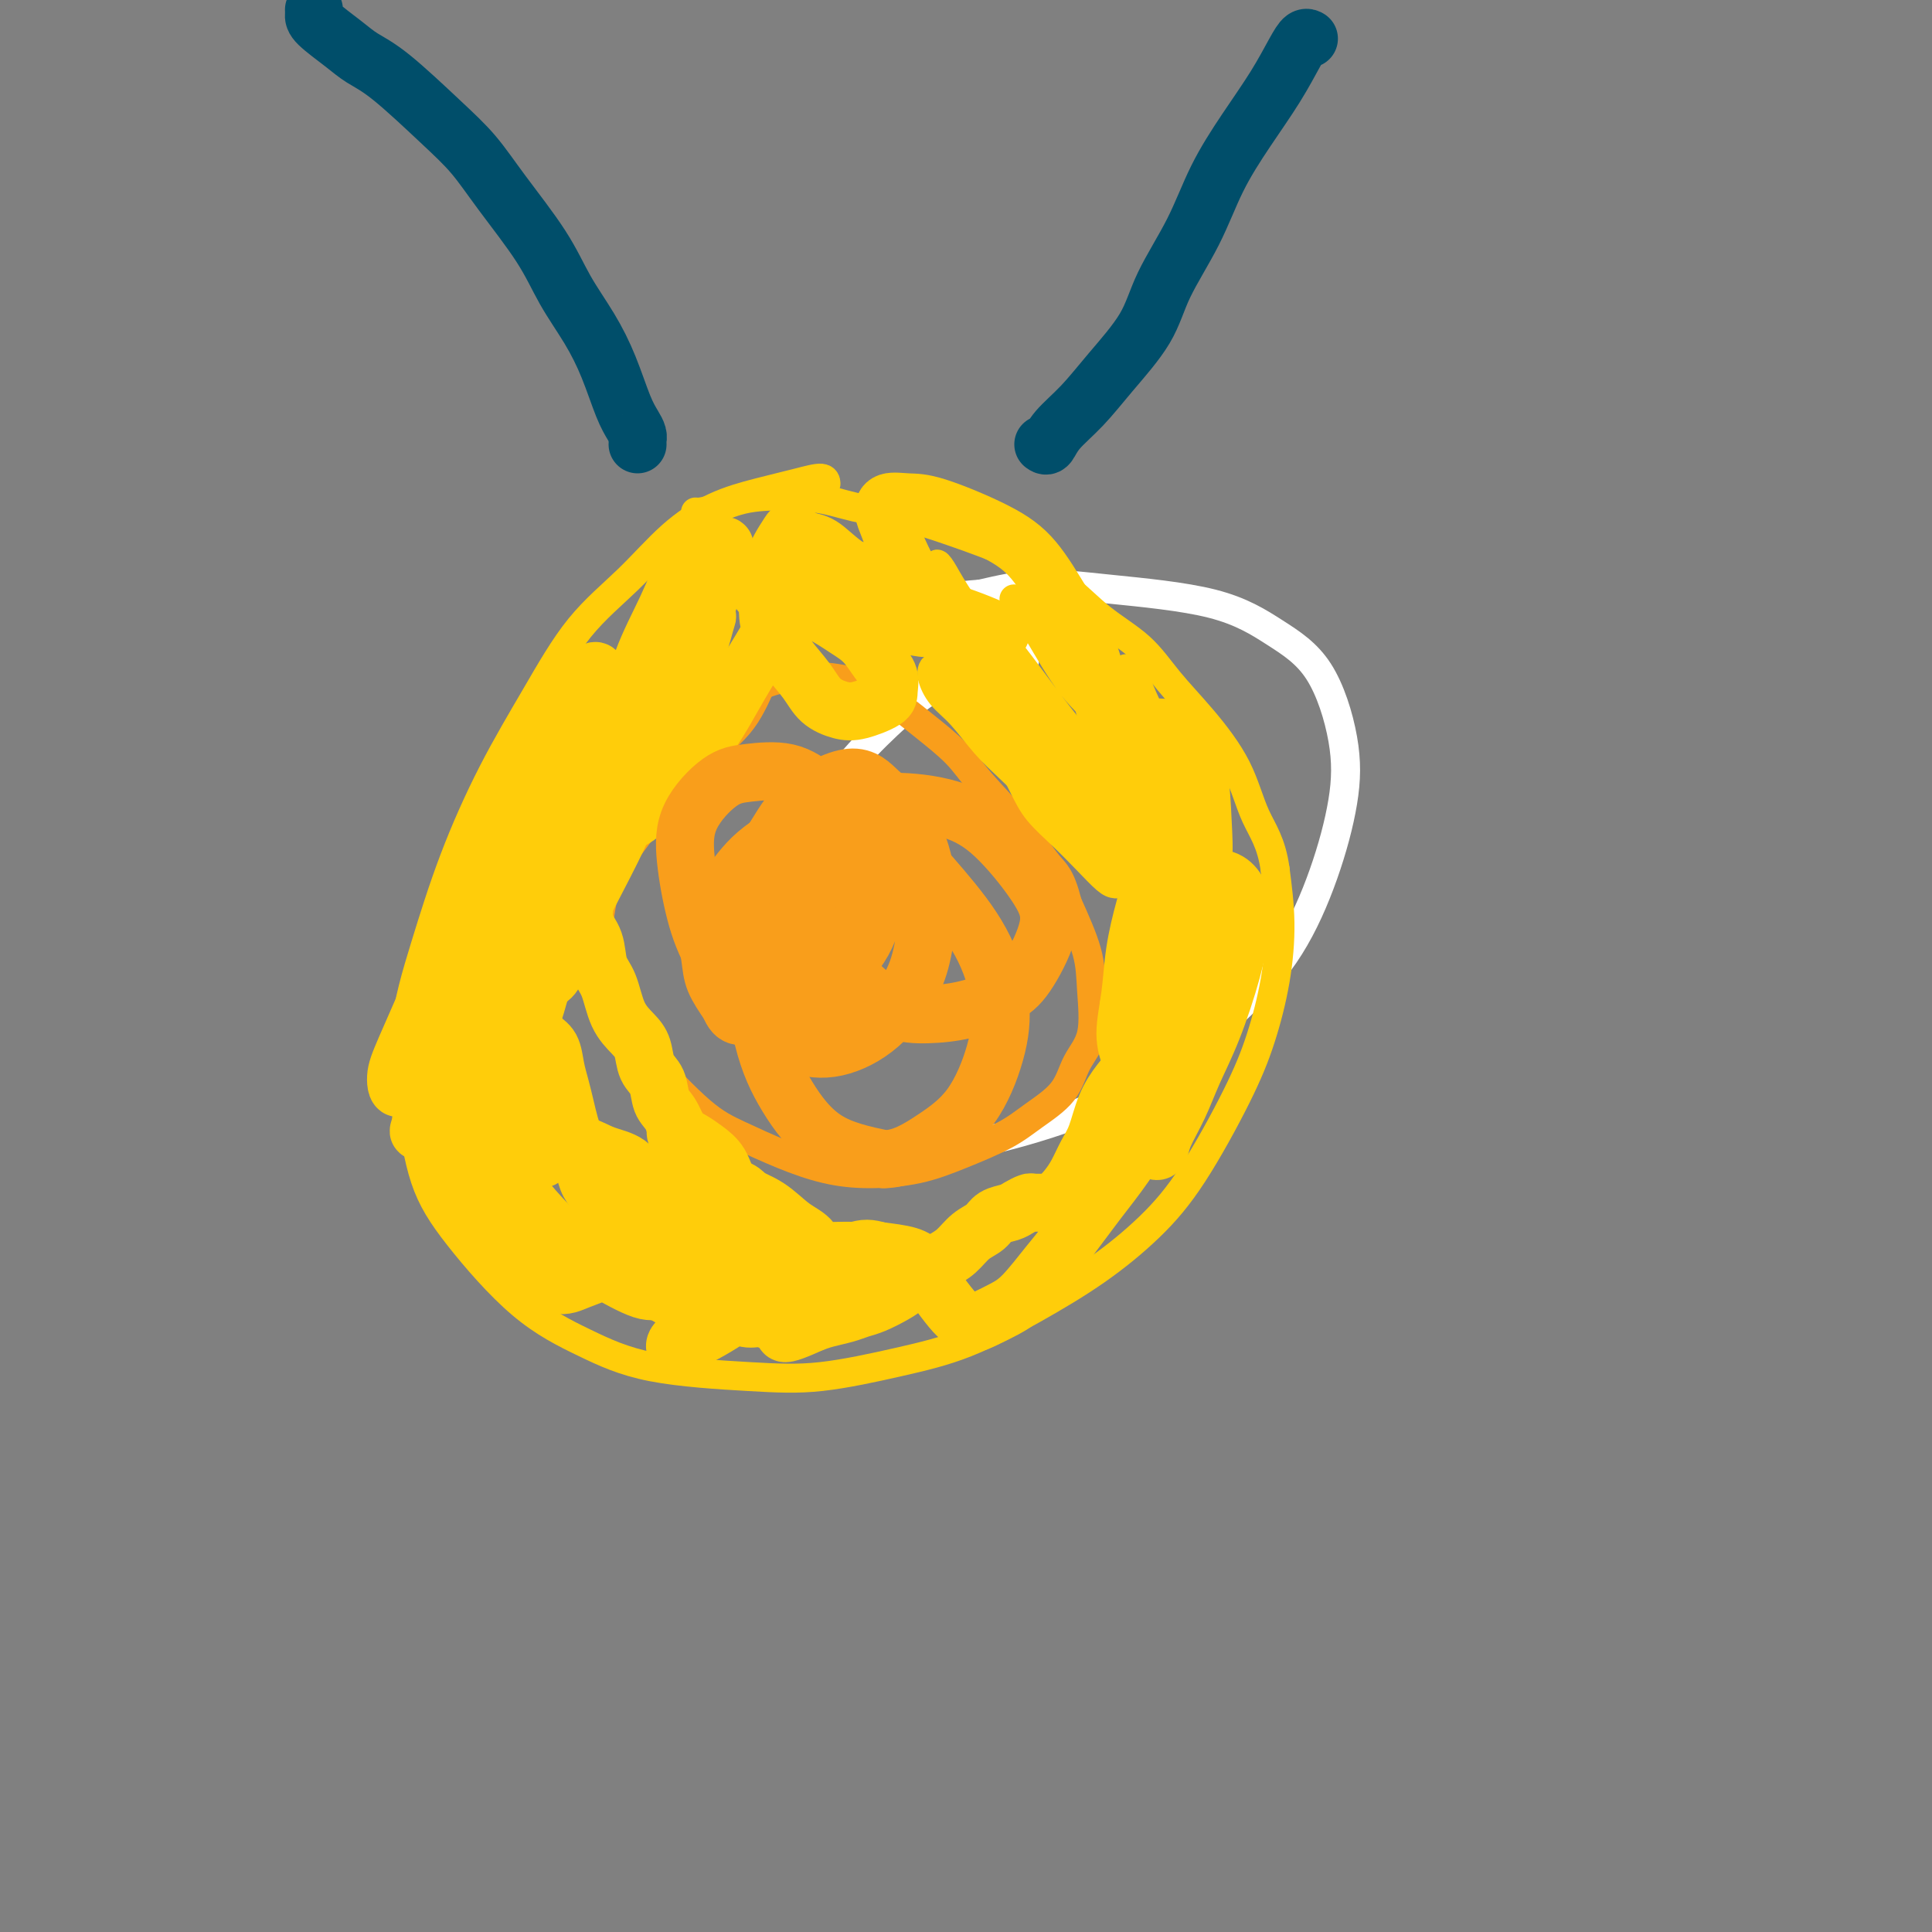 <svg viewBox='0 0 400 400' version='1.1' xmlns='http://www.w3.org/2000/svg' xmlns:xlink='http://www.w3.org/1999/xlink'><rect x="0" y="0" width="400" height="400" fill="#808080" stroke="none"/><g fill='none' stroke='#FFFFFF' stroke-width='6' stroke-linecap='round' stroke-linejoin='round'><path d='M212,137c0.180,-0.422 0.360,-0.845 0,-1c-0.360,-0.155 -1.260,-0.044 -2,0c-0.740,0.044 -1.319,0.021 -2,0c-0.681,-0.021 -1.463,-0.039 -4,1c-2.537,1.039 -6.828,3.133 -10,5c-3.172,1.867 -5.226,3.505 -8,6c-2.774,2.495 -6.268,5.848 -9,9c-2.732,3.152 -4.703,6.103 -7,10c-2.297,3.897 -4.919,8.738 -7,13c-2.081,4.262 -3.622,7.944 -5,12c-1.378,4.056 -2.592,8.487 -3,12c-0.408,3.513 -0.009,6.108 1,10c1.009,3.892 2.628,9.080 4,12c1.372,2.920 2.496,3.570 5,5c2.504,1.430 6.389,3.639 10,5c3.611,1.361 6.947,1.873 11,2c4.053,0.127 8.824,-0.131 14,-1c5.176,-0.869 10.756,-2.350 16,-4c5.244,-1.650 10.152,-3.470 15,-6c4.848,-2.530 9.635,-5.771 14,-9c4.365,-3.229 8.307,-6.446 12,-10c3.693,-3.554 7.135,-7.446 10,-12c2.865,-4.554 5.152,-9.770 7,-15c1.848,-5.230 3.256,-10.475 4,-15c0.744,-4.525 0.823,-8.329 0,-13c-0.823,-4.671 -2.550,-10.209 -5,-14c-2.450,-3.791 -5.623,-5.833 -9,-8c-3.377,-2.167 -6.957,-4.457 -13,-6c-6.043,-1.543 -14.550,-2.338 -21,-3c-6.450,-0.662 -10.843,-1.189 -15,-1c-4.157,0.189 -8.079,1.095 -12,2'/><path d='M203,123c-5.533,0.378 -5.867,0.822 -6,1c-0.133,0.178 -0.067,0.089 0,0'/></g>
<g fill='none' stroke='#FFCD0A' stroke-width='6' stroke-linecap='round' stroke-linejoin='round'><path d='M171,100c0.011,0.131 0.022,0.263 0,0c-0.022,-0.263 -0.078,-0.920 -1,-1c-0.922,-0.080 -2.710,0.418 -5,1c-2.290,0.582 -5.081,1.247 -8,2c-2.919,0.753 -5.964,1.594 -9,3c-3.036,1.406 -6.063,3.378 -9,6c-2.937,2.622 -5.786,5.893 -9,9c-3.214,3.107 -6.795,6.048 -10,10c-3.205,3.952 -6.033,8.913 -9,14c-2.967,5.087 -6.071,10.299 -9,16c-2.929,5.701 -5.682,11.890 -8,18c-2.318,6.110 -4.203,12.142 -6,18c-1.797,5.858 -3.508,11.541 -4,17c-0.492,5.459 0.236,10.692 1,16c0.764,5.308 1.564,10.689 3,15c1.436,4.311 3.509,7.551 7,12c3.491,4.449 8.400,10.109 13,14c4.600,3.891 8.892,6.015 13,8c4.108,1.985 8.031,3.832 14,5c5.969,1.168 13.984,1.655 20,2c6.016,0.345 10.033,0.546 15,0c4.967,-0.546 10.885,-1.840 16,-3c5.115,-1.160 9.428,-2.188 14,-4c4.572,-1.812 9.405,-4.410 14,-7c4.595,-2.590 8.953,-5.174 13,-8c4.047,-2.826 7.784,-5.896 11,-9c3.216,-3.104 5.910,-6.244 9,-11c3.090,-4.756 6.577,-11.128 9,-16c2.423,-4.872 3.784,-8.244 5,-12c1.216,-3.756 2.289,-7.896 3,-12c0.711,-4.104 1.060,-8.173 1,-12c-0.060,-3.827 -0.530,-7.414 -1,-11'/><path d='M264,180c-0.752,-5.577 -2.631,-8.020 -4,-11c-1.369,-2.980 -2.230,-6.496 -4,-10c-1.770,-3.504 -4.451,-6.995 -7,-10c-2.549,-3.005 -4.965,-5.524 -7,-8c-2.035,-2.476 -3.689,-4.911 -6,-7c-2.311,-2.089 -5.278,-3.834 -8,-6c-2.722,-2.166 -5.198,-4.754 -8,-7c-2.802,-2.246 -5.930,-4.150 -10,-6c-4.070,-1.850 -9.084,-3.646 -13,-5c-3.916,-1.354 -6.735,-2.265 -10,-3c-3.265,-0.735 -6.976,-1.293 -10,-2c-3.024,-0.707 -5.360,-1.562 -9,-2c-3.640,-0.438 -8.583,-0.457 -12,0c-3.417,0.457 -5.308,1.391 -7,2c-1.692,0.609 -3.186,0.895 -4,1c-0.814,0.105 -0.947,0.030 -1,0c-0.053,-0.030 -0.027,-0.015 0,0'/></g>
<g fill='none' stroke='#F99E1B' stroke-width='6' stroke-linecap='round' stroke-linejoin='round'><path d='M159,141c0.095,0.035 0.190,0.070 0,0c-0.190,-0.070 -0.664,-0.244 -1,0c-0.336,0.244 -0.536,0.907 -1,2c-0.464,1.093 -1.194,2.616 -2,4c-0.806,1.384 -1.687,2.629 -3,4c-1.313,1.371 -3.059,2.870 -5,5c-1.941,2.130 -4.078,4.893 -6,7c-1.922,2.107 -3.629,3.560 -5,5c-1.371,1.440 -2.407,2.869 -4,5c-1.593,2.131 -3.745,4.964 -5,7c-1.255,2.036 -1.613,3.273 -2,5c-0.387,1.727 -0.803,3.942 -1,6c-0.197,2.058 -0.176,3.959 0,6c0.176,2.041 0.506,4.223 1,6c0.494,1.777 1.153,3.150 2,5c0.847,1.850 1.882,4.179 3,6c1.118,1.821 2.319,3.135 5,6c2.681,2.865 6.842,7.279 10,10c3.158,2.721 5.314,3.747 8,5c2.686,1.253 5.901,2.734 9,4c3.099,1.266 6.082,2.317 9,3c2.918,0.683 5.772,0.999 9,1c3.228,0.001 6.829,-0.311 10,-1c3.171,-0.689 5.912,-1.755 9,-3c3.088,-1.245 6.523,-2.671 9,-4c2.477,-1.329 3.995,-2.562 6,-4c2.005,-1.438 4.498,-3.079 6,-5c1.502,-1.921 2.013,-4.120 3,-6c0.987,-1.880 2.450,-3.442 3,-6c0.550,-2.558 0.187,-6.112 0,-9c-0.187,-2.888 -0.196,-5.111 -1,-8c-0.804,-2.889 -2.402,-6.445 -4,-10'/><path d='M221,187c-1.430,-5.629 -2.504,-6.201 -4,-8c-1.496,-1.799 -3.413,-4.824 -6,-8c-2.587,-3.176 -5.844,-6.504 -8,-9c-2.156,-2.496 -3.210,-4.161 -5,-6c-1.790,-1.839 -4.314,-3.850 -7,-6c-2.686,-2.150 -5.533,-4.437 -8,-6c-2.467,-1.563 -4.553,-2.401 -7,-3c-2.447,-0.599 -5.255,-0.958 -8,-1c-2.745,-0.042 -5.425,0.234 -8,1c-2.575,0.766 -5.044,2.023 -7,3c-1.956,0.977 -3.401,1.674 -5,3c-1.599,1.326 -3.354,3.280 -4,4c-0.646,0.720 -0.185,0.206 0,0c0.185,-0.206 0.092,-0.103 0,0'/></g>
<g fill='none' stroke='#FFCD0A' stroke-width='6' stroke-linecap='round' stroke-linejoin='round'><path d='M213,159c0.058,-0.095 0.116,-0.190 0,0c-0.116,0.190 -0.407,0.667 0,1c0.407,0.333 1.510,0.524 3,1c1.490,0.476 3.366,1.238 5,2c1.634,0.762 3.026,1.524 4,2c0.974,0.476 1.532,0.667 2,1c0.468,0.333 0.848,0.810 1,1c0.152,0.190 0.076,0.095 0,0'/><path d='M219,158c0.037,0.085 0.074,0.170 0,0c-0.074,-0.170 -0.259,-0.594 -1,-1c-0.741,-0.406 -2.036,-0.794 -3,-1c-0.964,-0.206 -1.595,-0.229 -2,0c-0.405,0.229 -0.584,0.711 -1,1c-0.416,0.289 -1.070,0.384 -1,1c0.070,0.616 0.862,1.754 2,3c1.138,1.246 2.620,2.601 4,4c1.380,1.399 2.658,2.843 4,4c1.342,1.157 2.748,2.026 4,3c1.252,0.974 2.352,2.054 4,3c1.648,0.946 3.846,1.759 5,2c1.154,0.241 1.265,-0.091 1,-1c-0.265,-0.909 -0.907,-2.396 -2,-4c-1.093,-1.604 -2.636,-3.325 -4,-5c-1.364,-1.675 -2.548,-3.304 -4,-5c-1.452,-1.696 -3.173,-3.458 -5,-5c-1.827,-1.542 -3.759,-2.865 -5,-4c-1.241,-1.135 -1.792,-2.084 -3,-3c-1.208,-0.916 -3.075,-1.800 -4,-2c-0.925,-0.200 -0.910,0.283 -1,1c-0.090,0.717 -0.286,1.667 0,3c0.286,1.333 1.055,3.048 2,5c0.945,1.952 2.067,4.141 3,6c0.933,1.859 1.678,3.388 3,5c1.322,1.612 3.221,3.308 5,5c1.779,1.692 3.438,3.382 5,5c1.562,1.618 3.027,3.166 4,4c0.973,0.834 1.454,0.955 2,1c0.546,0.045 1.156,0.013 1,-1c-0.156,-1.013 -1.078,-3.006 -2,-5'/><path d='M230,177c-1.044,-1.800 -2.655,-3.802 -5,-7c-2.345,-3.198 -5.423,-7.594 -8,-11c-2.577,-3.406 -4.653,-5.823 -7,-8c-2.347,-2.177 -4.964,-4.116 -7,-6c-2.036,-1.884 -3.491,-3.714 -5,-5c-1.509,-1.286 -3.072,-2.028 -4,-2c-0.928,0.028 -1.219,0.827 -1,2c0.219,1.173 0.949,2.721 2,4c1.051,1.279 2.423,2.290 4,4c1.577,1.710 3.358,4.118 5,6c1.642,1.882 3.143,3.238 5,5c1.857,1.762 4.069,3.929 6,6c1.931,2.071 3.582,4.047 6,6c2.418,1.953 5.602,3.882 7,5c1.398,1.118 1.008,1.424 1,1c-0.008,-0.424 0.364,-1.577 -1,-4c-1.364,-2.423 -4.466,-6.114 -7,-10c-2.534,-3.886 -4.501,-7.967 -7,-12c-2.499,-4.033 -5.529,-8.018 -8,-12c-2.471,-3.982 -4.383,-7.959 -6,-11c-1.617,-3.041 -2.940,-5.145 -4,-7c-1.060,-1.855 -1.857,-3.462 -2,-4c-0.143,-0.538 0.369,-0.007 1,1c0.631,1.007 1.381,2.491 3,5c1.619,2.509 4.107,6.045 6,9c1.893,2.955 3.193,5.331 6,9c2.807,3.669 7.122,8.632 10,12c2.878,3.368 4.318,5.140 6,7c1.682,1.860 3.607,3.809 5,5c1.393,1.191 2.255,1.626 2,1c-0.255,-0.626 -1.628,-2.313 -3,-4'/><path d='M230,162c-1.398,-2.069 -4.392,-5.740 -7,-9c-2.608,-3.260 -4.830,-6.108 -7,-9c-2.170,-2.892 -4.289,-5.827 -6,-8c-1.711,-2.173 -3.013,-3.584 -4,-5c-0.987,-1.416 -1.660,-2.836 -2,-3c-0.340,-0.164 -0.349,0.929 0,2c0.349,1.071 1.054,2.121 3,5c1.946,2.879 5.133,7.589 8,11c2.867,3.411 5.413,5.525 8,8c2.587,2.475 5.216,5.311 7,7c1.784,1.689 2.724,2.230 4,3c1.276,0.770 2.890,1.768 3,1c0.110,-0.768 -1.282,-3.302 -3,-6c-1.718,-2.698 -3.760,-5.560 -6,-9c-2.240,-3.440 -4.676,-7.457 -7,-11c-2.324,-3.543 -4.536,-6.610 -6,-9c-1.464,-2.390 -2.180,-4.101 -3,-5c-0.820,-0.899 -1.745,-0.986 -2,-1c-0.255,-0.014 0.161,0.043 1,1c0.839,0.957 2.101,2.813 4,6c1.899,3.187 4.435,7.705 7,11c2.565,3.295 5.159,5.366 7,7c1.841,1.634 2.929,2.832 5,5c2.071,2.168 5.125,5.307 7,7c1.875,1.693 2.571,1.942 3,2c0.429,0.058 0.592,-0.073 0,-1c-0.592,-0.927 -1.941,-2.649 -4,-5c-2.059,-2.351 -4.830,-5.331 -7,-8c-2.170,-2.669 -3.738,-5.026 -5,-7c-1.262,-1.974 -2.218,-3.564 -3,-5c-0.782,-1.436 -1.391,-2.718 -2,-4'/><path d='M223,133c-3.339,-4.552 -1.188,-0.933 0,1c1.188,1.933 1.412,2.178 3,4c1.588,1.822 4.539,5.221 7,8c2.461,2.779 4.430,4.939 6,7c1.570,2.061 2.739,4.024 4,6c1.261,1.976 2.613,3.966 4,5c1.387,1.034 2.811,1.113 3,1c0.189,-0.113 -0.855,-0.419 -2,-2c-1.145,-1.581 -2.390,-4.437 -4,-7c-1.610,-2.563 -3.586,-4.834 -5,-7c-1.414,-2.166 -2.266,-4.228 -3,-6c-0.734,-1.772 -1.351,-3.255 -2,-4c-0.649,-0.745 -1.331,-0.751 -1,0c0.331,0.751 1.676,2.260 3,5c1.324,2.740 2.628,6.710 4,10c1.372,3.290 2.812,5.901 4,9c1.188,3.099 2.122,6.686 3,9c0.878,2.314 1.698,3.354 2,4c0.302,0.646 0.086,0.899 0,1c-0.086,0.101 -0.043,0.051 0,0'/></g>
<g fill='none' stroke='#FFCD0A' stroke-width='12' stroke-linecap='round' stroke-linejoin='round'><path d='M237,168c0.354,-0.244 0.707,-0.487 1,0c0.293,0.487 0.524,1.706 1,3c0.476,1.294 1.195,2.663 2,5c0.805,2.337 1.694,5.640 2,8c0.306,2.360 0.029,3.776 0,5c-0.029,1.224 0.188,2.257 0,3c-0.188,0.743 -0.783,1.197 -1,1c-0.217,-0.197 -0.058,-1.045 0,-2c0.058,-0.955 0.015,-2.016 0,-3c-0.015,-0.984 -0.003,-1.892 0,-4c0.003,-2.108 -0.004,-5.418 0,-8c0.004,-2.582 0.018,-4.438 0,-6c-0.018,-1.562 -0.069,-2.831 0,-4c0.069,-1.169 0.257,-2.239 0,-3c-0.257,-0.761 -0.959,-1.212 -1,-1c-0.041,0.212 0.579,1.087 1,3c0.421,1.913 0.642,4.864 1,8c0.358,3.136 0.853,6.456 1,10c0.147,3.544 -0.055,7.310 0,11c0.055,3.690 0.367,7.304 0,11c-0.367,3.696 -1.412,7.475 -2,10c-0.588,2.525 -0.718,3.795 -1,5c-0.282,1.205 -0.717,2.346 -1,3c-0.283,0.654 -0.413,0.823 -1,0c-0.587,-0.823 -1.629,-2.638 -2,-5c-0.371,-2.362 -0.071,-5.272 0,-8c0.071,-2.728 -0.086,-5.275 0,-8c0.086,-2.725 0.415,-5.627 1,-9c0.585,-3.373 1.427,-7.216 2,-10c0.573,-2.784 0.878,-4.510 1,-6c0.122,-1.490 0.061,-2.745 0,-4'/><path d='M241,173c0.846,-4.741 0.960,-2.094 1,-1c0.040,1.094 0.005,0.635 0,1c-0.005,0.365 0.020,1.556 0,5c-0.020,3.444 -0.084,9.142 0,12c0.084,2.858 0.317,2.876 0,6c-0.317,3.124 -1.184,9.355 -2,13c-0.816,3.645 -1.582,4.705 -2,6c-0.418,1.295 -0.487,2.825 -1,4c-0.513,1.175 -1.470,1.995 -2,2c-0.530,0.005 -0.634,-0.804 -1,-2c-0.366,-1.196 -0.995,-2.780 -1,-5c-0.005,-2.220 0.615,-5.076 1,-8c0.385,-2.924 0.536,-5.916 1,-9c0.464,-3.084 1.242,-6.259 2,-9c0.758,-2.741 1.498,-5.047 2,-7c0.502,-1.953 0.767,-3.554 1,-5c0.233,-1.446 0.436,-2.738 1,-3c0.564,-0.262 1.490,0.507 2,1c0.510,0.493 0.605,0.711 1,4c0.395,3.289 1.090,9.649 1,14c-0.090,4.351 -0.965,6.693 -2,11c-1.035,4.307 -2.228,10.580 -3,15c-0.772,4.420 -1.121,6.987 -2,9c-0.879,2.013 -2.289,3.470 -3,5c-0.711,1.530 -0.724,3.131 -1,4c-0.276,0.869 -0.814,1.006 -1,1c-0.186,-0.006 -0.019,-0.156 0,-1c0.019,-0.844 -0.108,-2.381 0,-4c0.108,-1.619 0.452,-3.321 1,-5c0.548,-1.679 1.299,-3.337 2,-5c0.701,-1.663 1.350,-3.332 2,-5'/><path d='M238,217c0.852,-3.547 0.983,-2.914 1,-3c0.017,-0.086 -0.081,-0.891 0,-1c0.081,-0.109 0.341,0.478 0,1c-0.341,0.522 -1.285,0.979 -2,2c-0.715,1.021 -1.203,2.607 -2,4c-0.797,1.393 -1.904,2.592 -3,4c-1.096,1.408 -2.180,3.024 -3,5c-0.820,1.976 -1.374,4.312 -2,6c-0.626,1.688 -1.324,2.729 -2,4c-0.676,1.271 -1.332,2.771 -2,4c-0.668,1.229 -1.349,2.186 -2,3c-0.651,0.814 -1.273,1.485 -2,2c-0.727,0.515 -1.560,0.873 -2,1c-0.440,0.127 -0.487,0.023 -1,0c-0.513,-0.023 -1.492,0.034 -2,0c-0.508,-0.034 -0.544,-0.161 -1,0c-0.456,0.161 -1.332,0.608 -2,1c-0.668,0.392 -1.126,0.727 -2,1c-0.874,0.273 -2.163,0.482 -3,1c-0.837,0.518 -1.223,1.345 -2,2c-0.777,0.655 -1.944,1.138 -3,2c-1.056,0.862 -2.000,2.103 -3,3c-1.000,0.897 -2.056,1.448 -3,2c-0.944,0.552 -1.775,1.103 -3,2c-1.225,0.897 -2.844,2.138 -4,3c-1.156,0.862 -1.849,1.344 -3,2c-1.151,0.656 -2.759,1.485 -4,2c-1.241,0.515 -2.116,0.715 -3,1c-0.884,0.285 -1.776,0.654 -3,1c-1.224,0.346 -2.778,0.670 -4,1c-1.222,0.330 -2.111,0.665 -3,1'/><path d='M168,274c-8.729,4.005 -5.052,1.018 -4,0c1.052,-1.018 -0.520,-0.065 -2,0c-1.480,0.065 -2.868,-0.756 -4,-1c-1.132,-0.244 -2.007,0.090 -3,0c-0.993,-0.090 -2.103,-0.605 -3,-1c-0.897,-0.395 -1.581,-0.672 -3,-1c-1.419,-0.328 -3.574,-0.707 -5,-1c-1.426,-0.293 -2.125,-0.500 -3,-1c-0.875,-0.500 -1.926,-1.292 -3,-2c-1.074,-0.708 -2.171,-1.330 -3,-2c-0.829,-0.670 -1.392,-1.386 -2,-2c-0.608,-0.614 -1.262,-1.126 -2,-2c-0.738,-0.874 -1.559,-2.110 -2,-3c-0.441,-0.890 -0.503,-1.435 -1,-2c-0.497,-0.565 -1.428,-1.151 -2,-2c-0.572,-0.849 -0.783,-1.959 -1,-3c-0.217,-1.041 -0.439,-2.011 -1,-3c-0.561,-0.989 -1.460,-1.996 -2,-3c-0.540,-1.004 -0.722,-2.004 -1,-3c-0.278,-0.996 -0.652,-1.988 -1,-3c-0.348,-1.012 -0.671,-2.044 -1,-3c-0.329,-0.956 -0.664,-1.835 -1,-3c-0.336,-1.165 -0.671,-2.616 -1,-4c-0.329,-1.384 -0.651,-2.702 -1,-4c-0.349,-1.298 -0.726,-2.577 -1,-4c-0.274,-1.423 -0.444,-2.991 -1,-4c-0.556,-1.009 -1.497,-1.458 -2,-2c-0.503,-0.542 -0.568,-1.176 -1,-1c-0.432,0.176 -1.232,1.163 -2,2c-0.768,0.837 -1.505,1.525 -2,3c-0.495,1.475 -0.747,3.738 -1,6'/><path d='M106,225c-1.155,3.448 -1.042,7.070 -1,10c0.042,2.930 0.012,5.170 0,7c-0.012,1.830 -0.006,3.252 0,5c0.006,1.748 0.014,3.823 0,5c-0.014,1.177 -0.049,1.455 0,1c0.049,-0.455 0.183,-1.644 0,-3c-0.183,-1.356 -0.682,-2.880 -1,-5c-0.318,-2.120 -0.456,-4.836 -1,-7c-0.544,-2.164 -1.494,-3.776 -2,-6c-0.506,-2.224 -0.568,-5.061 -1,-7c-0.432,-1.939 -1.235,-2.982 -2,-4c-0.765,-1.018 -1.492,-2.011 -2,-2c-0.508,0.011 -0.796,1.027 -1,2c-0.204,0.973 -0.322,1.903 0,3c0.322,1.097 1.086,2.360 2,4c0.914,1.640 1.978,3.656 3,5c1.022,1.344 2.003,2.016 3,3c0.997,0.984 2.012,2.280 3,3c0.988,0.720 1.950,0.864 3,1c1.050,0.136 2.190,0.263 3,0c0.810,-0.263 1.292,-0.917 2,-2c0.708,-1.083 1.643,-2.595 2,-4c0.357,-1.405 0.136,-2.703 0,-4c-0.136,-1.297 -0.188,-2.594 -1,-4c-0.812,-1.406 -2.385,-2.921 -4,-4c-1.615,-1.079 -3.271,-1.723 -5,-2c-1.729,-0.277 -3.530,-0.187 -5,0c-1.470,0.187 -2.611,0.473 -4,2c-1.389,1.527 -3.028,4.296 -4,7c-0.972,2.704 -1.278,5.344 -1,8c0.278,2.656 1.139,5.328 2,8'/><path d='M94,245c0.581,4.051 1.534,6.180 3,8c1.466,1.820 3.445,3.331 5,5c1.555,1.669 2.684,3.497 5,5c2.316,1.503 5.818,2.683 8,3c2.182,0.317 3.045,-0.228 5,-1c1.955,-0.772 5.002,-1.770 7,-3c1.998,-1.230 2.949,-2.693 4,-4c1.051,-1.307 2.204,-2.457 3,-4c0.796,-1.543 1.236,-3.479 1,-5c-0.236,-1.521 -1.147,-2.628 -2,-4c-0.853,-1.372 -1.649,-3.010 -3,-4c-1.351,-0.990 -3.258,-1.333 -5,-2c-1.742,-0.667 -3.318,-1.659 -5,-2c-1.682,-0.341 -3.469,-0.031 -5,0c-1.531,0.031 -2.808,-0.218 -4,0c-1.192,0.218 -2.301,0.901 -3,2c-0.699,1.099 -0.988,2.613 -1,4c-0.012,1.387 0.255,2.646 1,4c0.745,1.354 1.970,2.804 4,5c2.030,2.196 4.865,5.139 7,7c2.135,1.861 3.570,2.639 6,4c2.430,1.361 5.855,3.305 8,4c2.145,0.695 3.009,0.141 5,0c1.991,-0.141 5.110,0.131 7,0c1.890,-0.131 2.551,-0.665 3,-1c0.449,-0.335 0.684,-0.472 1,-1c0.316,-0.528 0.712,-1.448 0,-2c-0.712,-0.552 -2.531,-0.736 -4,-1c-1.469,-0.264 -2.588,-0.610 -4,-1c-1.412,-0.390 -3.118,-0.826 -5,-1c-1.882,-0.174 -3.941,-0.087 -6,0'/><path d='M130,260c-3.130,-0.332 -1.454,0.338 -1,1c0.454,0.662 -0.315,1.316 0,2c0.315,0.684 1.713,1.399 3,2c1.287,0.601 2.461,1.089 4,2c1.539,0.911 3.441,2.245 6,3c2.559,0.755 5.774,0.931 8,1c2.226,0.069 3.463,0.029 5,0c1.537,-0.029 3.375,-0.049 5,0c1.625,0.049 3.035,0.165 4,0c0.965,-0.165 1.483,-0.611 2,-1c0.517,-0.389 1.034,-0.720 1,-1c-0.034,-0.280 -0.618,-0.510 -2,-1c-1.382,-0.490 -3.561,-1.241 -5,-2c-1.439,-0.759 -2.138,-1.524 -3,-2c-0.862,-0.476 -1.887,-0.661 -3,-1c-1.113,-0.339 -2.315,-0.833 -3,-1c-0.685,-0.167 -0.855,-0.006 -1,0c-0.145,0.006 -0.266,-0.141 0,0c0.266,0.141 0.919,0.571 2,1c1.081,0.429 2.591,0.857 4,1c1.409,0.143 2.716,0.001 4,0c1.284,-0.001 2.543,0.139 4,0c1.457,-0.139 3.112,-0.558 4,-1c0.888,-0.442 1.008,-0.908 1,-2c-0.008,-1.092 -0.145,-2.811 -1,-4c-0.855,-1.189 -2.427,-1.849 -4,-3c-1.573,-1.151 -3.148,-2.792 -5,-4c-1.852,-1.208 -3.981,-1.984 -6,-3c-2.019,-1.016 -3.928,-2.274 -6,-3c-2.072,-0.726 -4.306,-0.922 -6,-1c-1.694,-0.078 -2.847,-0.039 -4,0'/><path d='M137,243c-1.916,-0.076 -1.705,0.233 -2,1c-0.295,0.767 -1.094,1.992 -1,3c0.094,1.008 1.082,1.799 2,3c0.918,1.201 1.765,2.810 3,4c1.235,1.190 2.856,1.960 4,3c1.144,1.040 1.811,2.351 3,3c1.189,0.649 2.901,0.635 4,1c1.099,0.365 1.584,1.109 2,1c0.416,-0.109 0.762,-1.071 1,-2c0.238,-0.929 0.369,-1.826 0,-3c-0.369,-1.174 -1.239,-2.626 -2,-4c-0.761,-1.374 -1.413,-2.671 -2,-4c-0.587,-1.329 -1.109,-2.690 -2,-4c-0.891,-1.310 -2.150,-2.569 -3,-4c-0.850,-1.431 -1.291,-3.032 -2,-4c-0.709,-0.968 -1.688,-1.301 -2,-2c-0.312,-0.699 0.042,-1.763 0,-2c-0.042,-0.237 -0.479,0.353 0,1c0.479,0.647 1.875,1.351 3,2c1.125,0.649 1.977,1.242 3,2c1.023,0.758 2.215,1.681 3,3c0.785,1.319 1.163,3.036 2,4c0.837,0.964 2.134,1.177 3,2c0.866,0.823 1.302,2.256 2,3c0.698,0.744 1.659,0.799 2,1c0.341,0.201 0.062,0.549 0,1c-0.062,0.451 0.094,1.005 0,1c-0.094,-0.005 -0.438,-0.568 -1,-1c-0.562,-0.432 -1.344,-0.732 -2,-1c-0.656,-0.268 -1.188,-0.505 -2,-1c-0.812,-0.495 -1.906,-1.247 -3,-2'/><path d='M150,248c-1.842,-0.947 -2.447,-1.314 -3,-2c-0.553,-0.686 -1.055,-1.690 -2,-3c-0.945,-1.310 -2.332,-2.924 -3,-4c-0.668,-1.076 -0.617,-1.613 -1,-3c-0.383,-1.387 -1.201,-3.624 -2,-5c-0.799,-1.376 -1.578,-1.890 -2,-3c-0.422,-1.110 -0.487,-2.815 -1,-4c-0.513,-1.185 -1.474,-1.850 -2,-3c-0.526,-1.150 -0.617,-2.784 -1,-4c-0.383,-1.216 -1.057,-2.012 -2,-3c-0.943,-0.988 -2.155,-2.168 -3,-4c-0.845,-1.832 -1.322,-4.317 -2,-6c-0.678,-1.683 -1.558,-2.566 -2,-4c-0.442,-1.434 -0.447,-3.420 -1,-5c-0.553,-1.580 -1.655,-2.754 -2,-4c-0.345,-1.246 0.066,-2.562 0,-4c-0.066,-1.438 -0.608,-2.996 -1,-4c-0.392,-1.004 -0.633,-1.454 -1,-2c-0.367,-0.546 -0.861,-1.187 -1,-1c-0.139,0.187 0.078,1.201 0,2c-0.078,0.799 -0.450,1.382 -1,3c-0.550,1.618 -1.277,4.269 -2,7c-0.723,2.731 -1.440,5.540 -2,8c-0.560,2.460 -0.962,4.572 -2,8c-1.038,3.428 -2.710,8.173 -4,12c-1.290,3.827 -2.196,6.737 -3,9c-0.804,2.263 -1.505,3.880 -2,5c-0.495,1.120 -0.782,1.744 -1,2c-0.218,0.256 -0.366,0.146 0,-2c0.366,-2.146 1.248,-6.327 2,-10c0.752,-3.673 1.376,-6.836 2,-10'/><path d='M105,214c0.933,-5.228 1.764,-8.296 3,-12c1.236,-3.704 2.875,-8.042 4,-12c1.125,-3.958 1.735,-7.537 3,-11c1.265,-3.463 3.185,-6.811 4,-9c0.815,-2.189 0.526,-3.217 1,-4c0.474,-0.783 1.713,-1.319 2,-1c0.287,0.319 -0.377,1.494 -1,4c-0.623,2.506 -1.203,6.343 -2,10c-0.797,3.657 -1.809,7.134 -3,11c-1.191,3.866 -2.559,8.120 -4,12c-1.441,3.880 -2.955,7.385 -4,10c-1.045,2.615 -1.621,4.338 -2,6c-0.379,1.662 -0.562,3.263 -1,4c-0.438,0.737 -1.132,0.612 -1,-1c0.132,-1.612 1.091,-4.709 2,-8c0.909,-3.291 1.769,-6.774 3,-11c1.231,-4.226 2.834,-9.195 5,-15c2.166,-5.805 4.895,-12.446 7,-18c2.105,-5.554 3.588,-10.022 5,-14c1.412,-3.978 2.755,-7.466 4,-10c1.245,-2.534 2.394,-4.113 1,-2c-1.394,2.113 -5.329,7.919 -7,10c-1.671,2.081 -1.077,0.437 -3,4c-1.923,3.563 -6.362,12.333 -10,20c-3.638,7.667 -6.475,14.233 -9,20c-2.525,5.767 -4.736,10.737 -6,14c-1.264,3.263 -1.579,4.819 -2,6c-0.421,1.181 -0.948,1.987 -1,2c-0.052,0.013 0.371,-0.766 1,-3c0.629,-2.234 1.466,-5.924 3,-11c1.534,-5.076 3.767,-11.538 6,-18'/><path d='M103,187c2.734,-7.350 5.068,-10.723 7,-15c1.932,-4.277 3.460,-9.456 5,-13c1.540,-3.544 3.090,-5.452 4,-7c0.910,-1.548 1.179,-2.737 1,-3c-0.179,-0.263 -0.805,0.398 -2,3c-1.195,2.602 -2.958,7.143 -5,12c-2.042,4.857 -4.364,10.029 -7,16c-2.636,5.971 -5.585,12.741 -8,19c-2.415,6.259 -4.297,12.006 -6,17c-1.703,4.994 -3.227,9.236 -4,12c-0.773,2.764 -0.793,4.049 -1,5c-0.207,0.951 -0.599,1.567 0,1c0.599,-0.567 2.190,-2.317 4,-7c1.810,-4.683 3.841,-12.301 6,-19c2.159,-6.699 4.448,-12.481 7,-19c2.552,-6.519 5.367,-13.775 8,-20c2.633,-6.225 5.083,-11.421 7,-16c1.917,-4.579 3.302,-8.543 4,-11c0.698,-2.457 0.710,-3.407 0,-3c-0.710,0.407 -2.140,2.170 -4,5c-1.860,2.830 -4.149,6.728 -7,12c-2.851,5.272 -6.265,11.920 -10,20c-3.735,8.080 -7.790,17.594 -11,25c-3.210,7.406 -5.575,12.705 -7,16c-1.425,3.295 -1.911,4.586 -2,6c-0.089,1.414 0.221,2.952 1,2c0.779,-0.952 2.029,-4.393 4,-8c1.971,-3.607 4.662,-7.379 7,-12c2.338,-4.621 4.322,-10.090 7,-16c2.678,-5.910 6.051,-12.260 9,-18c2.949,-5.740 5.475,-10.870 8,-16'/><path d='M118,155c6.593,-12.326 5.074,-9.140 5,-9c-0.074,0.140 1.297,-2.765 2,-4c0.703,-1.235 0.739,-0.801 0,1c-0.739,1.801 -2.252,4.968 -4,9c-1.748,4.032 -3.732,8.928 -6,14c-2.268,5.072 -4.821,10.320 -7,15c-2.179,4.680 -3.985,8.793 -5,11c-1.015,2.207 -1.237,2.508 -1,3c0.237,0.492 0.935,1.174 2,0c1.065,-1.174 2.496,-4.204 5,-9c2.504,-4.796 6.079,-11.359 9,-17c2.921,-5.641 5.187,-10.361 8,-15c2.813,-4.639 6.174,-9.196 9,-13c2.826,-3.804 5.117,-6.854 7,-9c1.883,-2.146 3.356,-3.387 4,-4c0.644,-0.613 0.457,-0.597 0,1c-0.457,1.597 -1.186,4.774 -3,9c-1.814,4.226 -4.714,9.500 -7,15c-2.286,5.500 -3.957,11.226 -7,18c-3.043,6.774 -7.459,14.598 -10,20c-2.541,5.402 -3.208,8.383 -4,10c-0.792,1.617 -1.707,1.869 -2,2c-0.293,0.131 0.038,0.141 1,-2c0.962,-2.141 2.555,-6.434 4,-11c1.445,-4.566 2.744,-9.404 5,-15c2.256,-5.596 5.471,-11.949 8,-18c2.529,-6.051 4.371,-11.798 7,-17c2.629,-5.202 6.045,-9.858 8,-14c1.955,-4.142 2.449,-7.769 3,-10c0.551,-2.231 1.157,-3.066 1,-3c-0.157,0.066 -1.079,1.033 -2,2'/><path d='M148,115c-1.273,2.042 -3.455,6.148 -7,12c-3.545,5.852 -8.454,13.450 -12,20c-3.546,6.550 -5.731,12.053 -8,17c-2.269,4.947 -4.623,9.338 -6,13c-1.377,3.662 -1.778,6.594 -2,8c-0.222,1.406 -0.265,1.284 0,0c0.265,-1.284 0.840,-3.732 2,-7c1.160,-3.268 2.906,-7.357 5,-12c2.094,-4.643 4.536,-9.839 7,-15c2.464,-5.161 4.951,-10.285 7,-15c2.049,-4.715 3.662,-9.020 5,-12c1.338,-2.980 2.403,-4.636 3,-6c0.597,-1.364 0.727,-2.436 0,-1c-0.727,1.436 -2.312,5.382 -4,9c-1.688,3.618 -3.481,6.910 -5,11c-1.519,4.090 -2.765,8.978 -4,13c-1.235,4.022 -2.459,7.179 -3,10c-0.541,2.821 -0.400,5.308 0,7c0.400,1.692 1.060,2.589 2,3c0.940,0.411 2.162,0.335 4,-1c1.838,-1.335 4.293,-3.931 7,-7c2.707,-3.069 5.666,-6.611 8,-10c2.334,-3.389 4.042,-6.624 6,-10c1.958,-3.376 4.167,-6.894 6,-10c1.833,-3.106 3.289,-5.799 4,-8c0.711,-2.201 0.678,-3.909 1,-6c0.322,-2.091 1.001,-4.566 1,-6c-0.001,-1.434 -0.681,-1.828 -1,-2c-0.319,-0.172 -0.278,-0.123 -1,1c-0.722,1.123 -2.206,3.321 -3,6c-0.794,2.679 -0.897,5.840 -1,9'/><path d='M159,126c-0.054,2.287 0.309,3.506 1,5c0.691,1.494 1.708,3.264 3,5c1.292,1.736 2.858,3.440 4,5c1.142,1.560 1.861,2.977 3,4c1.139,1.023 2.699,1.652 4,2c1.301,0.348 2.343,0.415 4,0c1.657,-0.415 3.928,-1.311 5,-2c1.072,-0.689 0.945,-1.170 1,-2c0.055,-0.830 0.291,-2.008 0,-3c-0.291,-0.992 -1.109,-1.798 -2,-3c-0.891,-1.202 -1.855,-2.799 -3,-4c-1.145,-1.201 -2.471,-2.005 -4,-3c-1.529,-0.995 -3.260,-2.179 -5,-3c-1.740,-0.821 -3.487,-1.278 -5,-2c-1.513,-0.722 -2.792,-1.708 -4,-2c-1.208,-0.292 -2.346,0.109 -3,0c-0.654,-0.109 -0.824,-0.730 -1,-1c-0.176,-0.270 -0.356,-0.190 0,0c0.356,0.190 1.250,0.489 3,1c1.750,0.511 4.358,1.232 7,2c2.642,0.768 5.320,1.583 8,2c2.680,0.417 5.362,0.438 8,1c2.638,0.562 5.232,1.667 8,2c2.768,0.333 5.709,-0.106 8,0c2.291,0.106 3.931,0.758 5,1c1.069,0.242 1.569,0.073 2,0c0.431,-0.073 0.795,-0.050 1,0c0.205,0.050 0.251,0.127 0,0c-0.251,-0.127 -0.798,-0.457 -2,-1c-1.202,-0.543 -3.058,-1.298 -5,-2c-1.942,-0.702 -3.971,-1.351 -6,-2'/><path d='M194,126c-4.203,-1.750 -8.212,-3.625 -11,-5c-2.788,-1.375 -4.357,-2.249 -6,-3c-1.643,-0.751 -3.361,-1.377 -5,-2c-1.639,-0.623 -3.201,-1.241 -4,-2c-0.799,-0.759 -0.836,-1.658 -1,-2c-0.164,-0.342 -0.456,-0.129 0,0c0.456,0.129 1.659,0.172 3,1c1.341,0.828 2.820,2.441 5,4c2.180,1.559 5.062,3.064 8,5c2.938,1.936 5.933,4.301 8,6c2.067,1.699 3.207,2.730 5,4c1.793,1.270 4.241,2.780 6,4c1.759,1.220 2.830,2.151 4,3c1.170,0.849 2.440,1.617 3,2c0.560,0.383 0.412,0.381 0,0c-0.412,-0.381 -1.087,-1.139 -2,-2c-0.913,-0.861 -2.065,-1.823 -4,-4c-1.935,-2.177 -4.652,-5.570 -7,-8c-2.348,-2.430 -4.327,-3.899 -6,-6c-1.673,-2.101 -3.039,-4.836 -4,-7c-0.961,-2.164 -1.517,-3.757 -2,-5c-0.483,-1.243 -0.893,-2.136 -1,-3c-0.107,-0.864 0.091,-1.698 1,-2c0.909,-0.302 2.531,-0.072 4,0c1.469,0.072 2.784,-0.015 6,1c3.216,1.015 8.331,3.131 12,5c3.669,1.869 5.892,3.490 8,6c2.108,2.510 4.101,5.910 6,9c1.899,3.090 3.704,5.870 5,9c1.296,3.130 2.085,6.608 3,10c0.915,3.392 1.958,6.696 3,10'/><path d='M231,154c2.154,6.047 2.038,6.665 2,8c-0.038,1.335 0.000,3.385 0,5c-0.000,1.615 -0.039,2.793 0,4c0.039,1.207 0.158,2.442 0,3c-0.158,0.558 -0.591,0.440 -1,0c-0.409,-0.440 -0.793,-1.202 -1,-2c-0.207,-0.798 -0.237,-1.632 0,-3c0.237,-1.368 0.742,-3.268 1,-5c0.258,-1.732 0.270,-3.294 1,-5c0.730,-1.706 2.178,-3.557 3,-5c0.822,-1.443 1.019,-2.479 2,-3c0.981,-0.521 2.748,-0.528 4,0c1.252,0.528 1.990,1.589 3,3c1.010,1.411 2.293,3.170 3,6c0.707,2.830 0.837,6.730 1,10c0.163,3.270 0.360,5.908 0,9c-0.360,3.092 -1.275,6.637 -2,10c-0.725,3.363 -1.259,6.546 -2,9c-0.741,2.454 -1.689,4.181 -3,6c-1.311,1.819 -2.986,3.731 -4,5c-1.014,1.269 -1.367,1.894 -2,2c-0.633,0.106 -1.547,-0.309 -2,-1c-0.453,-0.691 -0.444,-1.658 0,-3c0.444,-1.342 1.323,-3.059 2,-5c0.677,-1.941 1.153,-4.108 2,-6c0.847,-1.892 2.065,-3.511 3,-5c0.935,-1.489 1.588,-2.849 3,-4c1.412,-1.151 3.585,-2.092 5,-3c1.415,-0.908 2.073,-1.783 3,-2c0.927,-0.217 2.122,0.224 3,1c0.878,0.776 1.439,1.888 2,3'/><path d='M257,186c0.845,1.594 0.456,3.579 0,6c-0.456,2.421 -0.980,5.277 -2,9c-1.020,3.723 -2.535,8.311 -4,12c-1.465,3.689 -2.879,6.478 -4,9c-1.121,2.522 -1.948,4.775 -3,7c-1.052,2.225 -2.327,4.420 -3,6c-0.673,1.580 -0.742,2.544 -1,3c-0.258,0.456 -0.703,0.405 -1,0c-0.297,-0.405 -0.444,-1.164 0,-2c0.444,-0.836 1.479,-1.749 2,-3c0.521,-1.251 0.527,-2.838 1,-4c0.473,-1.162 1.413,-1.897 2,-3c0.587,-1.103 0.823,-2.573 1,-3c0.177,-0.427 0.297,0.188 0,1c-0.297,0.812 -1.010,1.820 -2,3c-0.990,1.180 -2.258,2.532 -4,5c-1.742,2.468 -3.957,6.051 -6,9c-2.043,2.949 -3.914,5.265 -6,8c-2.086,2.735 -4.385,5.888 -6,8c-1.615,2.112 -2.544,3.183 -4,5c-1.456,1.817 -3.440,4.379 -5,6c-1.560,1.621 -2.696,2.301 -4,3c-1.304,0.699 -2.777,1.417 -4,2c-1.223,0.583 -2.197,1.031 -3,1c-0.803,-0.031 -1.436,-0.540 -2,-1c-0.564,-0.460 -1.058,-0.872 -2,-2c-0.942,-1.128 -2.333,-2.971 -3,-4c-0.667,-1.029 -0.612,-1.245 -1,-2c-0.388,-0.755 -1.220,-2.049 -2,-3c-0.780,-0.951 -1.509,-1.557 -3,-2c-1.491,-0.443 -3.746,-0.721 -6,-1'/><path d='M182,259c-2.116,-0.611 -2.908,-0.638 -5,0c-2.092,0.638 -5.486,1.942 -8,3c-2.514,1.058 -4.147,1.869 -6,3c-1.853,1.131 -3.926,2.580 -6,4c-2.074,1.420 -4.151,2.809 -6,4c-1.849,1.191 -3.471,2.185 -5,3c-1.529,0.815 -2.965,1.453 -4,2c-1.035,0.547 -1.668,1.003 -2,1c-0.332,-0.003 -0.361,-0.466 0,-1c0.361,-0.534 1.113,-1.140 2,-2c0.887,-0.860 1.910,-1.974 3,-3c1.090,-1.026 2.247,-1.962 4,-3c1.753,-1.038 4.103,-2.176 6,-3c1.897,-0.824 3.340,-1.335 5,-2c1.660,-0.665 3.536,-1.485 5,-2c1.464,-0.515 2.514,-0.727 4,-1c1.486,-0.273 3.407,-0.609 5,-1c1.593,-0.391 2.859,-0.837 4,-1c1.141,-0.163 2.158,-0.043 3,0c0.842,0.043 1.510,0.007 2,0c0.490,-0.007 0.804,0.013 1,0c0.196,-0.013 0.275,-0.059 0,0c-0.275,0.059 -0.903,0.223 -2,0c-1.097,-0.223 -2.663,-0.834 -5,-1c-2.337,-0.166 -5.446,0.114 -8,0c-2.554,-0.114 -4.553,-0.623 -7,-1c-2.447,-0.377 -5.341,-0.623 -8,-1c-2.659,-0.377 -5.084,-0.885 -7,-1c-1.916,-0.115 -3.324,0.161 -5,0c-1.676,-0.161 -3.622,-0.760 -5,-1c-1.378,-0.240 -2.189,-0.120 -3,0'/><path d='M134,255c-7.614,-1.004 -1.648,-1.015 1,-1c2.648,0.015 1.978,0.056 4,1c2.022,0.944 6.737,2.793 9,4c2.263,1.207 2.075,1.774 2,2c-0.075,0.226 -0.038,0.113 0,0'/></g>
<g fill='none' stroke='#004E6A' stroke-width='12' stroke-linecap='round' stroke-linejoin='round'><path d='M132,92c0.005,-0.442 0.010,-0.884 0,-1c-0.010,-0.116 -0.036,0.092 0,0c0.036,-0.092 0.132,-0.486 0,-1c-0.132,-0.514 -0.492,-1.149 -1,-2c-0.508,-0.851 -1.164,-1.920 -2,-4c-0.836,-2.080 -1.853,-5.173 -3,-8c-1.147,-2.827 -2.423,-5.388 -4,-8c-1.577,-2.612 -3.456,-5.275 -5,-8c-1.544,-2.725 -2.754,-5.513 -5,-9c-2.246,-3.487 -5.528,-7.672 -8,-11c-2.472,-3.328 -4.133,-5.800 -6,-8c-1.867,-2.200 -3.940,-4.130 -7,-7c-3.060,-2.870 -7.107,-6.681 -10,-9c-2.893,-2.319 -4.632,-3.147 -6,-4c-1.368,-0.853 -2.367,-1.731 -4,-3c-1.633,-1.269 -3.902,-2.928 -5,-4c-1.098,-1.072 -1.026,-1.558 -1,-2c0.026,-0.442 0.008,-0.841 0,-1c-0.008,-0.159 -0.004,-0.080 0,0'/><path d='M216,92c0.313,0.229 0.626,0.458 1,0c0.374,-0.458 0.810,-1.605 2,-3c1.190,-1.395 3.132,-3.040 5,-5c1.868,-1.960 3.660,-4.236 6,-7c2.340,-2.764 5.229,-6.017 7,-9c1.771,-2.983 2.423,-5.695 4,-9c1.577,-3.305 4.078,-7.203 6,-11c1.922,-3.797 3.264,-7.494 5,-11c1.736,-3.506 3.866,-6.820 6,-10c2.134,-3.180 4.271,-6.225 6,-9c1.729,-2.775 3.051,-5.280 4,-7c0.949,-1.720 1.525,-2.655 2,-3c0.475,-0.345 0.850,-0.098 1,0c0.150,0.098 0.075,0.049 0,0'/></g>
<g fill='none' stroke='#F99E1B' stroke-width='12' stroke-linecap='round' stroke-linejoin='round'><path d='M158,193c0.009,0.408 0.017,0.817 0,1c-0.017,0.183 -0.060,0.142 0,1c0.060,0.858 0.221,2.616 0,5c-0.221,2.384 -0.825,5.395 -1,7c-0.175,1.605 0.078,1.804 0,2c-0.078,0.196 -0.487,0.390 0,0c0.487,-0.390 1.872,-1.363 3,-3c1.128,-1.637 2.001,-3.936 3,-6c0.999,-2.064 2.125,-3.892 3,-6c0.875,-2.108 1.501,-4.497 2,-6c0.499,-1.503 0.873,-2.122 1,-3c0.127,-0.878 0.009,-2.017 0,-2c-0.009,0.017 0.091,1.191 0,2c-0.091,0.809 -0.372,1.254 -1,4c-0.628,2.746 -1.603,7.792 -2,11c-0.397,3.208 -0.214,4.578 0,6c0.214,1.422 0.461,2.897 1,4c0.539,1.103 1.372,1.833 2,2c0.628,0.167 1.051,-0.231 2,-2c0.949,-1.769 2.422,-4.909 3,-8c0.578,-3.091 0.259,-6.133 0,-9c-0.259,-2.867 -0.459,-5.558 -1,-8c-0.541,-2.442 -1.421,-4.635 -2,-6c-0.579,-1.365 -0.855,-1.902 -2,-2c-1.145,-0.098 -3.159,0.245 -5,2c-1.841,1.755 -3.510,4.924 -5,8c-1.490,3.076 -2.803,6.059 -3,11c-0.197,4.941 0.720,11.840 2,17c1.280,5.160 2.921,8.582 5,12c2.079,3.418 4.594,6.834 8,9c3.406,2.166 7.703,3.083 12,4'/><path d='M183,240c3.710,-0.005 6.985,-2.016 10,-4c3.015,-1.984 5.769,-3.941 8,-7c2.231,-3.059 3.938,-7.221 5,-11c1.062,-3.779 1.480,-7.175 1,-11c-0.480,-3.825 -1.857,-8.078 -4,-12c-2.143,-3.922 -5.053,-7.514 -8,-11c-2.947,-3.486 -5.933,-6.865 -9,-9c-3.067,-2.135 -6.215,-3.026 -9,-4c-2.785,-0.974 -5.206,-2.031 -7,-2c-1.794,0.031 -2.961,1.151 -4,3c-1.039,1.849 -1.950,4.429 -2,7c-0.050,2.571 0.759,5.134 2,8c1.241,2.866 2.912,6.034 5,9c2.088,2.966 4.592,5.729 7,8c2.408,2.271 4.719,4.051 7,5c2.281,0.949 4.532,1.067 7,1c2.468,-0.067 5.154,-0.319 8,-1c2.846,-0.681 5.853,-1.790 8,-3c2.147,-1.210 3.434,-2.519 5,-5c1.566,-2.481 3.411,-6.133 4,-9c0.589,-2.867 -0.077,-4.948 -2,-8c-1.923,-3.052 -5.101,-7.074 -8,-10c-2.899,-2.926 -5.519,-4.757 -9,-6c-3.481,-1.243 -7.823,-1.897 -12,-2c-4.177,-0.103 -8.188,0.345 -13,2c-4.812,1.655 -10.426,4.518 -14,7c-3.574,2.482 -5.107,4.585 -7,7c-1.893,2.415 -4.147,5.142 -5,8c-0.853,2.858 -0.307,5.846 0,8c0.307,2.154 0.373,3.472 1,5c0.627,1.528 1.813,3.264 3,5'/><path d='M151,208c1.276,3.243 2.465,2.352 5,2c2.535,-0.352 6.414,-0.163 9,-1c2.586,-0.837 3.878,-2.700 6,-5c2.122,-2.300 5.073,-5.038 7,-8c1.927,-2.962 2.830,-6.150 3,-9c0.170,-2.850 -0.393,-5.363 -1,-8c-0.607,-2.637 -1.258,-5.398 -3,-8c-1.742,-2.602 -4.575,-5.045 -7,-7c-2.425,-1.955 -4.441,-3.421 -7,-4c-2.559,-0.579 -5.661,-0.272 -8,0c-2.339,0.272 -3.914,0.509 -6,2c-2.086,1.491 -4.683,4.237 -6,7c-1.317,2.763 -1.356,5.545 -1,9c0.356,3.455 1.105,7.583 2,11c0.895,3.417 1.934,6.122 4,10c2.066,3.878 5.158,8.928 8,12c2.842,3.072 5.433,4.167 8,5c2.567,0.833 5.108,1.406 8,1c2.892,-0.406 6.133,-1.791 9,-4c2.867,-2.209 5.360,-5.241 7,-8c1.640,-2.759 2.428,-5.244 3,-8c0.572,-2.756 0.928,-5.783 1,-9c0.072,-3.217 -0.140,-6.625 -1,-10c-0.860,-3.375 -2.370,-6.718 -4,-9c-1.630,-2.282 -3.382,-3.504 -5,-5c-1.618,-1.496 -3.102,-3.268 -6,-3c-2.898,0.268 -7.210,2.575 -10,5c-2.790,2.425 -4.057,4.970 -6,8c-1.943,3.030 -4.562,6.547 -6,10c-1.438,3.453 -1.697,6.844 -2,10c-0.303,3.156 -0.652,6.078 -1,9'/></g>
</svg>